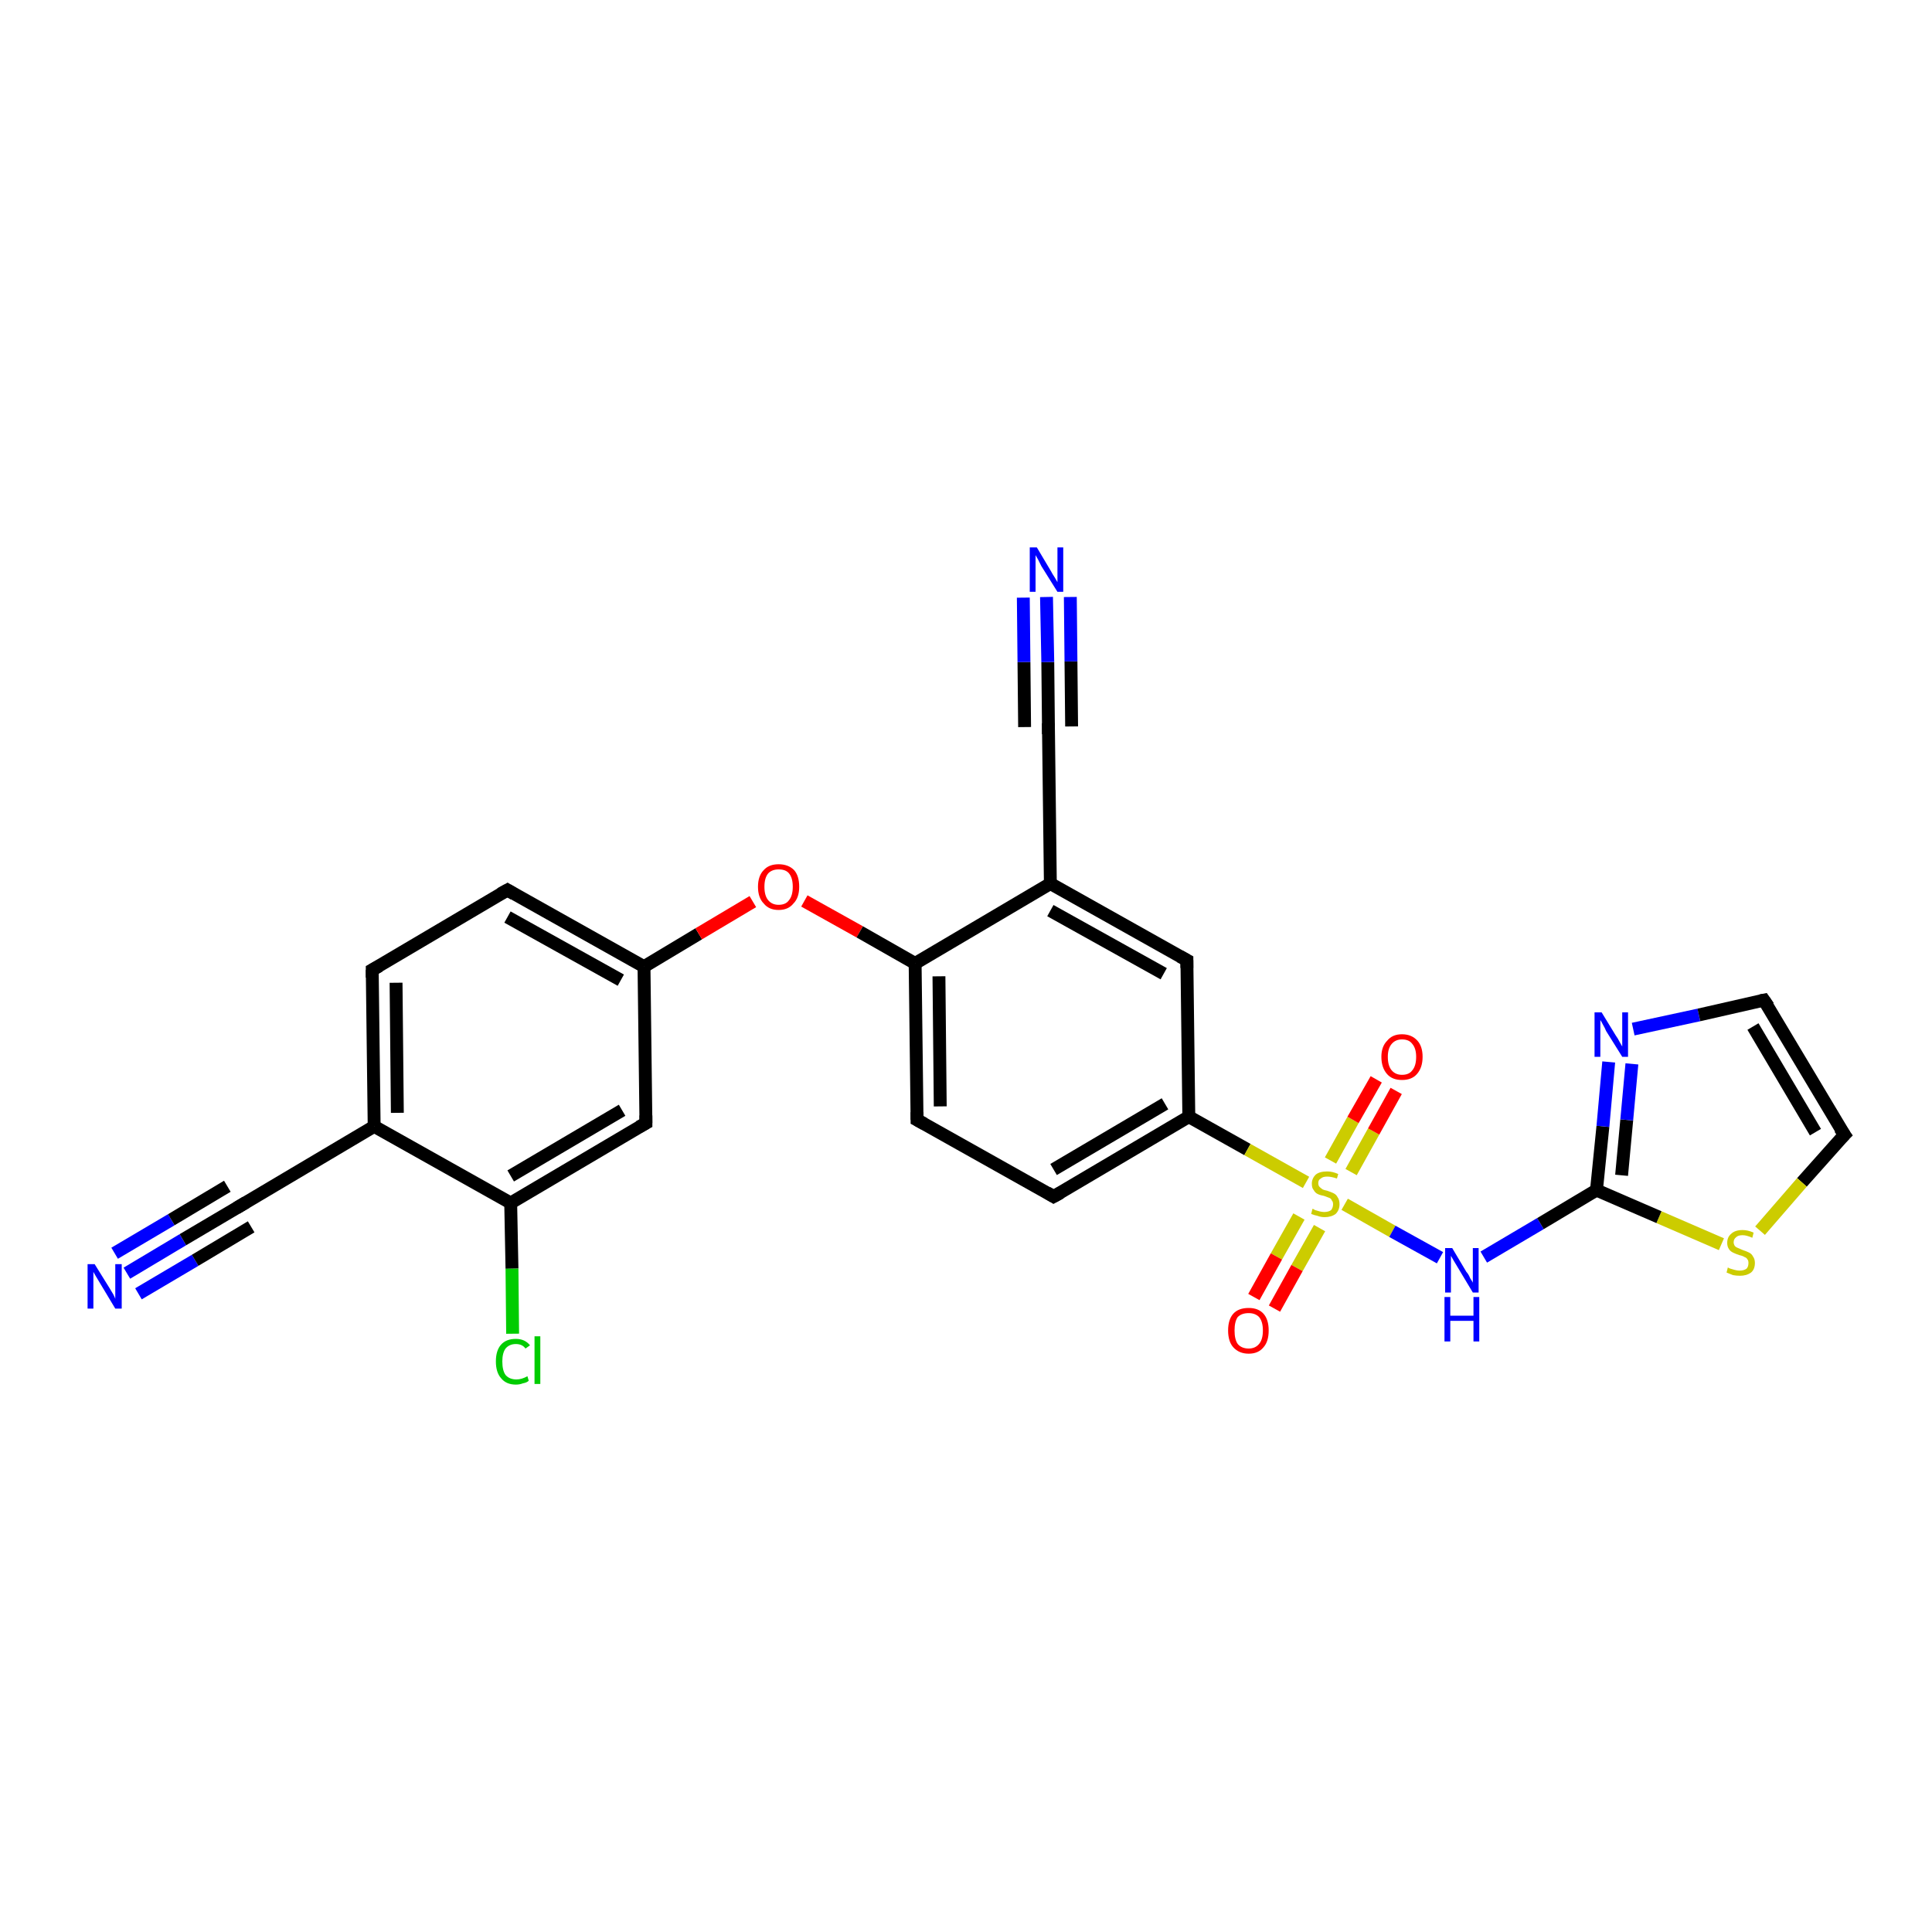 <?xml version='1.0' encoding='iso-8859-1'?>
<svg version='1.1' baseProfile='full'
              xmlns='http://www.w3.org/2000/svg'
                      xmlns:rdkit='http://www.rdkit.org/xml'
                      xmlns:xlink='http://www.w3.org/1999/xlink'
                  xml:space='preserve'
width='300px' height='300px' viewBox='0 0 300 300'>
<!-- END OF HEADER -->
<rect style='opacity:1.0;fill:#FFFFFF;stroke:none' width='300.0' height='300.0' x='0.0' y='0.0'> </rect>
<path class='bond-0 atom-0 atom-1' d='M 19.7,197.7 L 28.4,192.5' style='fill:none;fill-rule:evenodd;stroke:#0000FF;stroke-width:2.0px;stroke-linecap:butt;stroke-linejoin:miter;stroke-opacity:1' />
<path class='bond-0 atom-0 atom-1' d='M 28.4,192.5 L 37.2,187.3' style='fill:none;fill-rule:evenodd;stroke:#000000;stroke-width:2.0px;stroke-linecap:butt;stroke-linejoin:miter;stroke-opacity:1' />
<path class='bond-0 atom-0 atom-1' d='M 17.8,194.6 L 26.6,189.4' style='fill:none;fill-rule:evenodd;stroke:#0000FF;stroke-width:2.0px;stroke-linecap:butt;stroke-linejoin:miter;stroke-opacity:1' />
<path class='bond-0 atom-0 atom-1' d='M 26.6,189.4 L 35.3,184.2' style='fill:none;fill-rule:evenodd;stroke:#000000;stroke-width:2.0px;stroke-linecap:butt;stroke-linejoin:miter;stroke-opacity:1' />
<path class='bond-0 atom-0 atom-1' d='M 21.5,200.9 L 30.3,195.7' style='fill:none;fill-rule:evenodd;stroke:#0000FF;stroke-width:2.0px;stroke-linecap:butt;stroke-linejoin:miter;stroke-opacity:1' />
<path class='bond-0 atom-0 atom-1' d='M 30.3,195.7 L 39.0,190.5' style='fill:none;fill-rule:evenodd;stroke:#000000;stroke-width:2.0px;stroke-linecap:butt;stroke-linejoin:miter;stroke-opacity:1' />
<path class='bond-1 atom-1 atom-2' d='M 37.2,187.3 L 58.1,174.9' style='fill:none;fill-rule:evenodd;stroke:#000000;stroke-width:2.0px;stroke-linecap:butt;stroke-linejoin:miter;stroke-opacity:1' />
<path class='bond-2 atom-2 atom-3' d='M 58.1,174.9 L 57.8,150.6' style='fill:none;fill-rule:evenodd;stroke:#000000;stroke-width:2.0px;stroke-linecap:butt;stroke-linejoin:miter;stroke-opacity:1' />
<path class='bond-2 atom-2 atom-3' d='M 61.7,172.8 L 61.5,152.6' style='fill:none;fill-rule:evenodd;stroke:#000000;stroke-width:2.0px;stroke-linecap:butt;stroke-linejoin:miter;stroke-opacity:1' />
<path class='bond-3 atom-3 atom-4' d='M 57.8,150.6 L 78.8,138.2' style='fill:none;fill-rule:evenodd;stroke:#000000;stroke-width:2.0px;stroke-linecap:butt;stroke-linejoin:miter;stroke-opacity:1' />
<path class='bond-4 atom-4 atom-5' d='M 78.8,138.2 L 100.0,150.1' style='fill:none;fill-rule:evenodd;stroke:#000000;stroke-width:2.0px;stroke-linecap:butt;stroke-linejoin:miter;stroke-opacity:1' />
<path class='bond-4 atom-4 atom-5' d='M 78.8,142.4 L 96.4,152.2' style='fill:none;fill-rule:evenodd;stroke:#000000;stroke-width:2.0px;stroke-linecap:butt;stroke-linejoin:miter;stroke-opacity:1' />
<path class='bond-5 atom-5 atom-6' d='M 100.0,150.1 L 108.5,145.0' style='fill:none;fill-rule:evenodd;stroke:#000000;stroke-width:2.0px;stroke-linecap:butt;stroke-linejoin:miter;stroke-opacity:1' />
<path class='bond-5 atom-5 atom-6' d='M 108.5,145.0 L 116.9,140.0' style='fill:none;fill-rule:evenodd;stroke:#FF0000;stroke-width:2.0px;stroke-linecap:butt;stroke-linejoin:miter;stroke-opacity:1' />
<path class='bond-6 atom-6 atom-7' d='M 124.9,139.9 L 133.5,144.7' style='fill:none;fill-rule:evenodd;stroke:#FF0000;stroke-width:2.0px;stroke-linecap:butt;stroke-linejoin:miter;stroke-opacity:1' />
<path class='bond-6 atom-6 atom-7' d='M 133.5,144.7 L 142.1,149.6' style='fill:none;fill-rule:evenodd;stroke:#000000;stroke-width:2.0px;stroke-linecap:butt;stroke-linejoin:miter;stroke-opacity:1' />
<path class='bond-7 atom-7 atom-8' d='M 142.1,149.6 L 142.4,173.9' style='fill:none;fill-rule:evenodd;stroke:#000000;stroke-width:2.0px;stroke-linecap:butt;stroke-linejoin:miter;stroke-opacity:1' />
<path class='bond-7 atom-7 atom-8' d='M 145.8,151.6 L 146.0,171.8' style='fill:none;fill-rule:evenodd;stroke:#000000;stroke-width:2.0px;stroke-linecap:butt;stroke-linejoin:miter;stroke-opacity:1' />
<path class='bond-8 atom-8 atom-9' d='M 142.4,173.9 L 163.6,185.8' style='fill:none;fill-rule:evenodd;stroke:#000000;stroke-width:2.0px;stroke-linecap:butt;stroke-linejoin:miter;stroke-opacity:1' />
<path class='bond-9 atom-9 atom-10' d='M 163.6,185.8 L 184.6,173.4' style='fill:none;fill-rule:evenodd;stroke:#000000;stroke-width:2.0px;stroke-linecap:butt;stroke-linejoin:miter;stroke-opacity:1' />
<path class='bond-9 atom-9 atom-10' d='M 163.6,181.6 L 180.9,171.4' style='fill:none;fill-rule:evenodd;stroke:#000000;stroke-width:2.0px;stroke-linecap:butt;stroke-linejoin:miter;stroke-opacity:1' />
<path class='bond-10 atom-10 atom-11' d='M 184.6,173.4 L 193.7,178.5' style='fill:none;fill-rule:evenodd;stroke:#000000;stroke-width:2.0px;stroke-linecap:butt;stroke-linejoin:miter;stroke-opacity:1' />
<path class='bond-10 atom-10 atom-11' d='M 193.7,178.5 L 202.8,183.6' style='fill:none;fill-rule:evenodd;stroke:#CCCC00;stroke-width:2.0px;stroke-linecap:butt;stroke-linejoin:miter;stroke-opacity:1' />
<path class='bond-11 atom-11 atom-12' d='M 201.7,188.9 L 198.2,195.1' style='fill:none;fill-rule:evenodd;stroke:#CCCC00;stroke-width:2.0px;stroke-linecap:butt;stroke-linejoin:miter;stroke-opacity:1' />
<path class='bond-11 atom-11 atom-12' d='M 198.2,195.1 L 194.7,201.4' style='fill:none;fill-rule:evenodd;stroke:#FF0000;stroke-width:2.0px;stroke-linecap:butt;stroke-linejoin:miter;stroke-opacity:1' />
<path class='bond-11 atom-11 atom-12' d='M 204.9,190.7 L 201.4,196.9' style='fill:none;fill-rule:evenodd;stroke:#CCCC00;stroke-width:2.0px;stroke-linecap:butt;stroke-linejoin:miter;stroke-opacity:1' />
<path class='bond-11 atom-11 atom-12' d='M 201.4,196.9 L 197.9,203.2' style='fill:none;fill-rule:evenodd;stroke:#FF0000;stroke-width:2.0px;stroke-linecap:butt;stroke-linejoin:miter;stroke-opacity:1' />
<path class='bond-12 atom-11 atom-13' d='M 209.8,182.0 L 213.3,175.7' style='fill:none;fill-rule:evenodd;stroke:#CCCC00;stroke-width:2.0px;stroke-linecap:butt;stroke-linejoin:miter;stroke-opacity:1' />
<path class='bond-12 atom-11 atom-13' d='M 213.3,175.7 L 216.8,169.4' style='fill:none;fill-rule:evenodd;stroke:#FF0000;stroke-width:2.0px;stroke-linecap:butt;stroke-linejoin:miter;stroke-opacity:1' />
<path class='bond-12 atom-11 atom-13' d='M 206.6,180.2 L 210.1,173.9' style='fill:none;fill-rule:evenodd;stroke:#CCCC00;stroke-width:2.0px;stroke-linecap:butt;stroke-linejoin:miter;stroke-opacity:1' />
<path class='bond-12 atom-11 atom-13' d='M 210.1,173.9 L 213.7,167.6' style='fill:none;fill-rule:evenodd;stroke:#FF0000;stroke-width:2.0px;stroke-linecap:butt;stroke-linejoin:miter;stroke-opacity:1' />
<path class='bond-13 atom-11 atom-14' d='M 208.8,187.0 L 216.2,191.2' style='fill:none;fill-rule:evenodd;stroke:#CCCC00;stroke-width:2.0px;stroke-linecap:butt;stroke-linejoin:miter;stroke-opacity:1' />
<path class='bond-13 atom-11 atom-14' d='M 216.2,191.2 L 223.6,195.3' style='fill:none;fill-rule:evenodd;stroke:#0000FF;stroke-width:2.0px;stroke-linecap:butt;stroke-linejoin:miter;stroke-opacity:1' />
<path class='bond-14 atom-14 atom-15' d='M 230.4,195.2 L 239.2,190.0' style='fill:none;fill-rule:evenodd;stroke:#0000FF;stroke-width:2.0px;stroke-linecap:butt;stroke-linejoin:miter;stroke-opacity:1' />
<path class='bond-14 atom-14 atom-15' d='M 239.2,190.0 L 247.9,184.8' style='fill:none;fill-rule:evenodd;stroke:#000000;stroke-width:2.0px;stroke-linecap:butt;stroke-linejoin:miter;stroke-opacity:1' />
<path class='bond-15 atom-15 atom-16' d='M 247.9,184.8 L 248.9,174.9' style='fill:none;fill-rule:evenodd;stroke:#000000;stroke-width:2.0px;stroke-linecap:butt;stroke-linejoin:miter;stroke-opacity:1' />
<path class='bond-15 atom-15 atom-16' d='M 248.9,174.9 L 249.8,164.9' style='fill:none;fill-rule:evenodd;stroke:#0000FF;stroke-width:2.0px;stroke-linecap:butt;stroke-linejoin:miter;stroke-opacity:1' />
<path class='bond-15 atom-15 atom-16' d='M 251.8,182.5 L 252.6,173.9' style='fill:none;fill-rule:evenodd;stroke:#000000;stroke-width:2.0px;stroke-linecap:butt;stroke-linejoin:miter;stroke-opacity:1' />
<path class='bond-15 atom-15 atom-16' d='M 252.6,173.9 L 253.4,165.2' style='fill:none;fill-rule:evenodd;stroke:#0000FF;stroke-width:2.0px;stroke-linecap:butt;stroke-linejoin:miter;stroke-opacity:1' />
<path class='bond-16 atom-16 atom-17' d='M 253.6,159.8 L 263.8,157.6' style='fill:none;fill-rule:evenodd;stroke:#0000FF;stroke-width:2.0px;stroke-linecap:butt;stroke-linejoin:miter;stroke-opacity:1' />
<path class='bond-16 atom-16 atom-17' d='M 263.8,157.6 L 273.9,155.3' style='fill:none;fill-rule:evenodd;stroke:#000000;stroke-width:2.0px;stroke-linecap:butt;stroke-linejoin:miter;stroke-opacity:1' />
<path class='bond-17 atom-17 atom-18' d='M 273.9,155.3 L 286.4,176.2' style='fill:none;fill-rule:evenodd;stroke:#000000;stroke-width:2.0px;stroke-linecap:butt;stroke-linejoin:miter;stroke-opacity:1' />
<path class='bond-17 atom-17 atom-18' d='M 272.2,159.4 L 281.9,175.8' style='fill:none;fill-rule:evenodd;stroke:#000000;stroke-width:2.0px;stroke-linecap:butt;stroke-linejoin:miter;stroke-opacity:1' />
<path class='bond-18 atom-18 atom-19' d='M 286.4,176.2 L 279.8,183.6' style='fill:none;fill-rule:evenodd;stroke:#000000;stroke-width:2.0px;stroke-linecap:butt;stroke-linejoin:miter;stroke-opacity:1' />
<path class='bond-18 atom-18 atom-19' d='M 279.8,183.6 L 273.3,191.1' style='fill:none;fill-rule:evenodd;stroke:#CCCC00;stroke-width:2.0px;stroke-linecap:butt;stroke-linejoin:miter;stroke-opacity:1' />
<path class='bond-19 atom-10 atom-20' d='M 184.6,173.4 L 184.3,149.1' style='fill:none;fill-rule:evenodd;stroke:#000000;stroke-width:2.0px;stroke-linecap:butt;stroke-linejoin:miter;stroke-opacity:1' />
<path class='bond-20 atom-20 atom-21' d='M 184.3,149.1 L 163.1,137.2' style='fill:none;fill-rule:evenodd;stroke:#000000;stroke-width:2.0px;stroke-linecap:butt;stroke-linejoin:miter;stroke-opacity:1' />
<path class='bond-20 atom-20 atom-21' d='M 180.7,151.2 L 163.1,141.4' style='fill:none;fill-rule:evenodd;stroke:#000000;stroke-width:2.0px;stroke-linecap:butt;stroke-linejoin:miter;stroke-opacity:1' />
<path class='bond-21 atom-21 atom-22' d='M 163.1,137.2 L 162.8,112.8' style='fill:none;fill-rule:evenodd;stroke:#000000;stroke-width:2.0px;stroke-linecap:butt;stroke-linejoin:miter;stroke-opacity:1' />
<path class='bond-22 atom-22 atom-23' d='M 162.8,112.8 L 162.7,102.8' style='fill:none;fill-rule:evenodd;stroke:#000000;stroke-width:2.0px;stroke-linecap:butt;stroke-linejoin:miter;stroke-opacity:1' />
<path class='bond-22 atom-22 atom-23' d='M 162.7,102.8 L 162.5,92.7' style='fill:none;fill-rule:evenodd;stroke:#0000FF;stroke-width:2.0px;stroke-linecap:butt;stroke-linejoin:miter;stroke-opacity:1' />
<path class='bond-22 atom-22 atom-23' d='M 159.1,112.9 L 159.0,102.8' style='fill:none;fill-rule:evenodd;stroke:#000000;stroke-width:2.0px;stroke-linecap:butt;stroke-linejoin:miter;stroke-opacity:1' />
<path class='bond-22 atom-22 atom-23' d='M 159.0,102.8 L 158.9,92.8' style='fill:none;fill-rule:evenodd;stroke:#0000FF;stroke-width:2.0px;stroke-linecap:butt;stroke-linejoin:miter;stroke-opacity:1' />
<path class='bond-22 atom-22 atom-23' d='M 166.4,112.8 L 166.3,102.7' style='fill:none;fill-rule:evenodd;stroke:#000000;stroke-width:2.0px;stroke-linecap:butt;stroke-linejoin:miter;stroke-opacity:1' />
<path class='bond-22 atom-22 atom-23' d='M 166.3,102.7 L 166.2,92.7' style='fill:none;fill-rule:evenodd;stroke:#0000FF;stroke-width:2.0px;stroke-linecap:butt;stroke-linejoin:miter;stroke-opacity:1' />
<path class='bond-23 atom-5 atom-24' d='M 100.0,150.1 L 100.3,174.4' style='fill:none;fill-rule:evenodd;stroke:#000000;stroke-width:2.0px;stroke-linecap:butt;stroke-linejoin:miter;stroke-opacity:1' />
<path class='bond-24 atom-24 atom-25' d='M 100.3,174.4 L 79.3,186.8' style='fill:none;fill-rule:evenodd;stroke:#000000;stroke-width:2.0px;stroke-linecap:butt;stroke-linejoin:miter;stroke-opacity:1' />
<path class='bond-24 atom-24 atom-25' d='M 96.6,172.4 L 79.3,182.6' style='fill:none;fill-rule:evenodd;stroke:#000000;stroke-width:2.0px;stroke-linecap:butt;stroke-linejoin:miter;stroke-opacity:1' />
<path class='bond-25 atom-25 atom-26' d='M 79.3,186.8 L 79.5,197.0' style='fill:none;fill-rule:evenodd;stroke:#000000;stroke-width:2.0px;stroke-linecap:butt;stroke-linejoin:miter;stroke-opacity:1' />
<path class='bond-25 atom-25 atom-26' d='M 79.5,197.0 L 79.6,207.1' style='fill:none;fill-rule:evenodd;stroke:#00CC00;stroke-width:2.0px;stroke-linecap:butt;stroke-linejoin:miter;stroke-opacity:1' />
<path class='bond-26 atom-25 atom-2' d='M 79.3,186.8 L 58.1,174.9' style='fill:none;fill-rule:evenodd;stroke:#000000;stroke-width:2.0px;stroke-linecap:butt;stroke-linejoin:miter;stroke-opacity:1' />
<path class='bond-27 atom-21 atom-7' d='M 163.1,137.2 L 142.1,149.6' style='fill:none;fill-rule:evenodd;stroke:#000000;stroke-width:2.0px;stroke-linecap:butt;stroke-linejoin:miter;stroke-opacity:1' />
<path class='bond-28 atom-19 atom-15' d='M 267.3,193.2 L 257.6,189.0' style='fill:none;fill-rule:evenodd;stroke:#CCCC00;stroke-width:2.0px;stroke-linecap:butt;stroke-linejoin:miter;stroke-opacity:1' />
<path class='bond-28 atom-19 atom-15' d='M 257.6,189.0 L 247.9,184.8' style='fill:none;fill-rule:evenodd;stroke:#000000;stroke-width:2.0px;stroke-linecap:butt;stroke-linejoin:miter;stroke-opacity:1' />
<path d='M 36.7,187.6 L 37.2,187.3 L 38.2,186.7' style='fill:none;stroke:#000000;stroke-width:2.0px;stroke-linecap:butt;stroke-linejoin:miter;stroke-opacity:1;' />
<path d='M 57.8,151.8 L 57.8,150.6 L 58.9,150.0' style='fill:none;stroke:#000000;stroke-width:2.0px;stroke-linecap:butt;stroke-linejoin:miter;stroke-opacity:1;' />
<path d='M 77.7,138.8 L 78.8,138.2 L 79.8,138.8' style='fill:none;stroke:#000000;stroke-width:2.0px;stroke-linecap:butt;stroke-linejoin:miter;stroke-opacity:1;' />
<path d='M 142.4,172.7 L 142.4,173.9 L 143.5,174.5' style='fill:none;stroke:#000000;stroke-width:2.0px;stroke-linecap:butt;stroke-linejoin:miter;stroke-opacity:1;' />
<path d='M 162.6,185.2 L 163.6,185.8 L 164.7,185.2' style='fill:none;stroke:#000000;stroke-width:2.0px;stroke-linecap:butt;stroke-linejoin:miter;stroke-opacity:1;' />
<path d='M 273.4,155.4 L 273.9,155.3 L 274.6,156.3' style='fill:none;stroke:#000000;stroke-width:2.0px;stroke-linecap:butt;stroke-linejoin:miter;stroke-opacity:1;' />
<path d='M 285.7,175.2 L 286.4,176.2 L 286.0,176.6' style='fill:none;stroke:#000000;stroke-width:2.0px;stroke-linecap:butt;stroke-linejoin:miter;stroke-opacity:1;' />
<path d='M 184.3,150.3 L 184.3,149.1 L 183.2,148.5' style='fill:none;stroke:#000000;stroke-width:2.0px;stroke-linecap:butt;stroke-linejoin:miter;stroke-opacity:1;' />
<path d='M 162.8,114.0 L 162.8,112.8 L 162.8,112.3' style='fill:none;stroke:#000000;stroke-width:2.0px;stroke-linecap:butt;stroke-linejoin:miter;stroke-opacity:1;' />
<path d='M 100.3,173.2 L 100.3,174.4 L 99.2,175.0' style='fill:none;stroke:#000000;stroke-width:2.0px;stroke-linecap:butt;stroke-linejoin:miter;stroke-opacity:1;' />
<path class='atom-0' d='M 14.7 196.3
L 17.0 200.0
Q 17.2 200.3, 17.6 201.0
Q 17.9 201.6, 17.9 201.7
L 17.9 196.3
L 18.9 196.3
L 18.9 203.2
L 17.9 203.2
L 15.5 199.2
Q 15.2 198.7, 14.9 198.2
Q 14.6 197.7, 14.5 197.5
L 14.5 203.2
L 13.6 203.2
L 13.6 196.3
L 14.7 196.3
' fill='#0000FF'/>
<path class='atom-6' d='M 117.7 137.7
Q 117.7 136.0, 118.6 135.1
Q 119.4 134.2, 120.9 134.2
Q 122.4 134.2, 123.3 135.1
Q 124.1 136.0, 124.1 137.7
Q 124.1 139.4, 123.2 140.3
Q 122.4 141.3, 120.9 141.3
Q 119.4 141.3, 118.6 140.3
Q 117.7 139.4, 117.7 137.7
M 120.9 140.5
Q 122.0 140.5, 122.5 139.8
Q 123.1 139.1, 123.1 137.7
Q 123.1 136.3, 122.5 135.6
Q 122.0 135.0, 120.9 135.0
Q 119.9 135.0, 119.3 135.6
Q 118.7 136.3, 118.7 137.7
Q 118.7 139.1, 119.3 139.8
Q 119.9 140.5, 120.9 140.5
' fill='#FF0000'/>
<path class='atom-11' d='M 203.8 187.7
Q 203.9 187.7, 204.2 187.9
Q 204.6 188.0, 204.9 188.1
Q 205.3 188.2, 205.6 188.2
Q 206.3 188.2, 206.7 187.9
Q 207.0 187.5, 207.0 187.0
Q 207.0 186.6, 206.8 186.4
Q 206.7 186.1, 206.4 186.0
Q 206.1 185.9, 205.6 185.7
Q 205.0 185.6, 204.6 185.4
Q 204.2 185.2, 204.0 184.8
Q 203.7 184.5, 203.7 183.8
Q 203.7 183.0, 204.3 182.4
Q 204.9 181.9, 206.1 181.9
Q 206.9 181.9, 207.8 182.3
L 207.6 183.0
Q 206.7 182.7, 206.1 182.7
Q 205.4 182.7, 205.1 183.0
Q 204.7 183.2, 204.7 183.7
Q 204.7 184.1, 204.9 184.3
Q 205.1 184.5, 205.4 184.7
Q 205.6 184.8, 206.1 184.9
Q 206.7 185.1, 207.1 185.3
Q 207.5 185.5, 207.7 185.9
Q 208.0 186.3, 208.0 187.0
Q 208.0 187.9, 207.4 188.5
Q 206.7 189.0, 205.7 189.0
Q 205.1 189.0, 204.6 188.8
Q 204.1 188.7, 203.6 188.5
L 203.8 187.7
' fill='#CCCC00'/>
<path class='atom-12' d='M 190.7 206.6
Q 190.7 204.9, 191.5 204.0
Q 192.3 203.1, 193.9 203.1
Q 195.4 203.1, 196.2 204.0
Q 197.0 204.9, 197.0 206.6
Q 197.0 208.3, 196.2 209.2
Q 195.4 210.2, 193.9 210.2
Q 192.4 210.2, 191.5 209.2
Q 190.7 208.3, 190.7 206.6
M 193.9 209.4
Q 194.9 209.4, 195.5 208.7
Q 196.1 208.0, 196.1 206.6
Q 196.1 205.2, 195.5 204.5
Q 194.9 203.9, 193.9 203.9
Q 192.8 203.9, 192.2 204.5
Q 191.7 205.2, 191.7 206.6
Q 191.7 208.0, 192.2 208.7
Q 192.8 209.4, 193.9 209.4
' fill='#FF0000'/>
<path class='atom-13' d='M 214.5 164.1
Q 214.5 162.5, 215.4 161.6
Q 216.2 160.6, 217.7 160.6
Q 219.2 160.6, 220.1 161.6
Q 220.9 162.5, 220.9 164.1
Q 220.9 165.8, 220.0 166.8
Q 219.2 167.7, 217.7 167.7
Q 216.2 167.7, 215.4 166.8
Q 214.5 165.8, 214.5 164.1
M 217.7 166.9
Q 218.8 166.9, 219.3 166.2
Q 219.9 165.5, 219.9 164.1
Q 219.9 162.8, 219.3 162.1
Q 218.8 161.4, 217.7 161.4
Q 216.7 161.4, 216.1 162.1
Q 215.5 162.8, 215.5 164.1
Q 215.5 165.5, 216.1 166.2
Q 216.7 166.9, 217.7 166.9
' fill='#FF0000'/>
<path class='atom-14' d='M 225.5 193.8
L 227.7 197.5
Q 228.0 197.8, 228.3 198.5
Q 228.7 199.1, 228.7 199.2
L 228.7 193.8
L 229.6 193.8
L 229.6 200.7
L 228.7 200.7
L 226.3 196.7
Q 226.0 196.2, 225.7 195.7
Q 225.4 195.2, 225.3 195.0
L 225.3 200.7
L 224.4 200.7
L 224.4 193.8
L 225.5 193.8
' fill='#0000FF'/>
<path class='atom-14' d='M 224.3 201.4
L 225.2 201.4
L 225.2 204.3
L 228.8 204.3
L 228.8 201.4
L 229.7 201.4
L 229.7 208.3
L 228.8 208.3
L 228.8 205.1
L 225.2 205.1
L 225.2 208.3
L 224.3 208.3
L 224.3 201.4
' fill='#0000FF'/>
<path class='atom-16' d='M 248.7 157.2
L 250.9 160.8
Q 251.2 161.2, 251.5 161.8
Q 251.9 162.5, 251.9 162.5
L 251.9 157.2
L 252.8 157.2
L 252.8 164.1
L 251.9 164.1
L 249.4 160.1
Q 249.2 159.6, 248.9 159.1
Q 248.6 158.5, 248.5 158.4
L 248.5 164.1
L 247.6 164.1
L 247.6 157.2
L 248.7 157.2
' fill='#0000FF'/>
<path class='atom-19' d='M 268.3 196.8
Q 268.4 196.9, 268.7 197.0
Q 269.1 197.1, 269.4 197.2
Q 269.8 197.3, 270.1 197.3
Q 270.8 197.3, 271.2 197.0
Q 271.5 196.7, 271.5 196.1
Q 271.5 195.7, 271.3 195.5
Q 271.2 195.3, 270.9 195.2
Q 270.6 195.0, 270.1 194.9
Q 269.5 194.7, 269.1 194.5
Q 268.7 194.3, 268.5 194.0
Q 268.2 193.6, 268.2 193.0
Q 268.2 192.1, 268.8 191.6
Q 269.4 191.0, 270.6 191.0
Q 271.4 191.0, 272.3 191.4
L 272.1 192.2
Q 271.2 191.8, 270.6 191.8
Q 269.9 191.8, 269.6 192.1
Q 269.2 192.4, 269.2 192.9
Q 269.2 193.2, 269.4 193.5
Q 269.6 193.7, 269.9 193.8
Q 270.1 193.9, 270.6 194.1
Q 271.2 194.3, 271.6 194.5
Q 272.0 194.7, 272.2 195.1
Q 272.5 195.5, 272.5 196.1
Q 272.5 197.1, 271.9 197.6
Q 271.2 198.1, 270.2 198.1
Q 269.6 198.1, 269.1 198.0
Q 268.6 197.8, 268.1 197.6
L 268.3 196.8
' fill='#CCCC00'/>
<path class='atom-23' d='M 161.0 85.0
L 163.2 88.7
Q 163.4 89.1, 163.8 89.7
Q 164.2 90.4, 164.2 90.4
L 164.2 85.0
L 165.1 85.0
L 165.1 91.9
L 164.2 91.9
L 161.7 87.9
Q 161.5 87.5, 161.2 86.9
Q 160.9 86.4, 160.8 86.2
L 160.8 91.9
L 159.9 91.9
L 159.9 85.0
L 161.0 85.0
' fill='#0000FF'/>
<path class='atom-26' d='M 77.0 211.4
Q 77.0 209.7, 77.8 208.8
Q 78.6 207.9, 80.1 207.9
Q 81.5 207.9, 82.3 208.9
L 81.6 209.4
Q 81.1 208.7, 80.1 208.7
Q 79.1 208.7, 78.5 209.4
Q 78.0 210.1, 78.0 211.4
Q 78.0 212.8, 78.5 213.5
Q 79.1 214.2, 80.2 214.2
Q 81.0 214.2, 81.9 213.7
L 82.1 214.4
Q 81.8 214.7, 81.2 214.8
Q 80.7 215.0, 80.1 215.0
Q 78.6 215.0, 77.8 214.0
Q 77.0 213.1, 77.0 211.4
' fill='#00CC00'/>
<path class='atom-26' d='M 83.0 207.5
L 83.9 207.5
L 83.9 214.9
L 83.0 214.9
L 83.0 207.5
' fill='#00CC00'/>
</svg>
